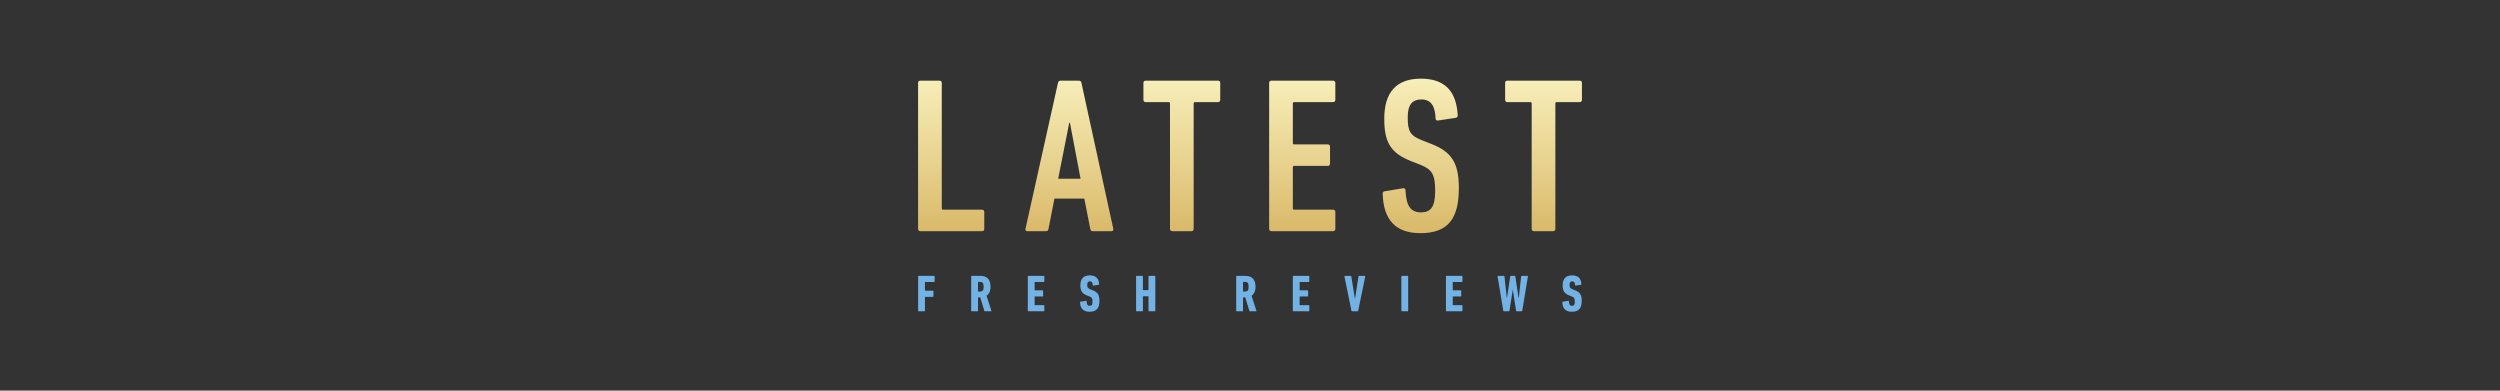 <?xml version="1.0" encoding="UTF-8"?>
<svg xmlns="http://www.w3.org/2000/svg" width="1920" height="300" xmlns:xlink="http://www.w3.org/1999/xlink" viewBox="0 0 1920 300">
  <rect x="0" y="0" width="1920" height="300" fill="#333333" stroke="none"/>
  <defs>
    <style>
      .cls-1 {
        fill: url(#linear-gradient);
      }

      .cls-2 {
        fill: #fff;
        opacity: 0;
      }

      .cls-3 {
        fill: #73b2e5;
      }
    </style>
    <linearGradient id="linear-gradient" x1="960" y1="-58.72" x2="960" y2="471.72" gradientUnits="userSpaceOnUse">
      <stop offset="0" stop-color="#fbc926"/>
      <stop offset=".15" stop-color="#fffbcc"/>
      <stop offset=".22" stop-color="#f8efba"/>
      <stop offset=".35" stop-color="#e7d18d"/>
      <stop offset=".54" stop-color="#cca246"/>
      <stop offset=".6" stop-color="#c3922e"/>
      <stop offset=".87" stop-color="#eed688"/>
      <stop offset="1" stop-color="#fffbcc"/>
    </linearGradient>
  </defs>
  <g id="BG">
    <rect class="cls-2" y="-390" width="1920" height="1080"/>
  </g>
  <g id="LATEST_recently_added" data-name="LATEST recently added">
    <path class="cls-1" d="M705.09,63.64c0-1.02.68-1.7,1.7-1.7h14.79c1.02,0,1.7.68,1.7,1.7v96.39c0,.68.34,1.02,1.02,1.02h29.92c1.02,0,1.7.68,1.7,1.7v13.09c0,1.02-.68,1.7-1.7,1.7h-47.43c-1.02,0-1.7-.68-1.7-1.7V63.64ZM812.53,63.64c.34-1.02.85-1.7,1.87-1.7h14.28c1.02,0,1.7.68,1.87,1.7l24.48,112.2c.17,1.02-.34,1.7-1.36,1.7h-14.45c-1.19,0-1.7-.68-1.87-1.7l-4.59-23.29h-22.95l-4.59,23.29c-.17,1.02-.68,1.7-1.87,1.7h-14.45c-1.02,0-1.53-.68-1.36-1.7l24.99-112.2ZM829.86,137.25l-8.16-43.01h-.51l-8.5,43.01h17.17ZM900.25,177.54c-1.02,0-1.7-.68-1.7-1.7v-96.39c0-.68-.34-1.02-1.02-1.02h-17.68c-1.02,0-1.7-.68-1.7-1.7v-13.09c0-1.02.68-1.7,1.7-1.7h55.59c1.02,0,1.7.68,1.7,1.7v13.09c0,1.02-.68,1.7-1.7,1.7h-17.68c-.68,0-1.02.34-1.02,1.02v96.39c0,1.02-.68,1.7-1.7,1.7h-14.79ZM974.71,63.64c0-1.02.68-1.7,1.7-1.7h47.43c1.02,0,1.7.68,1.7,1.7v13.09c0,1.02-.68,1.7-1.7,1.7h-29.92c-.68,0-1.02.34-1.02,1.02v30.43c0,.68.34,1.02,1.02,1.02h25.84c1.02,0,1.7.68,1.7,1.7v13.09c0,1.02-.68,1.7-1.7,1.7h-25.84c-.68,0-1.02.34-1.02,1.02v31.62c0,.68.34,1.02,1.02,1.02h29.92c1.02,0,1.7.68,1.7,1.7v13.09c0,1.02-.68,1.7-1.7,1.7h-47.43c-1.02,0-1.7-.68-1.7-1.7V63.64ZM1090.82,179.07c-18.7,0-28.39-10.03-28.9-30.26,0-1.02.34-1.7,1.36-1.87l14.28-2.38c1.19-.17,1.87.51,1.87,1.53.51,12.24,4.08,17,11.9,17,7.31,0,10.88-3.91,10.88-16.49s-2.38-16.49-11.39-20.06l-6.97-2.72c-15.98-6.29-20.74-14.62-20.74-32.64,0-19.89,9.01-30.77,28.05-30.77s27.37,10.2,28.39,28.22c0,1.02-.51,1.53-1.53,1.87l-13.6,2.04c-1.02.17-1.87-.34-1.87-1.36-.34-9.52-3.4-14.79-10.88-14.79s-10.54,4.42-10.54,13.94c0,10.71,2.04,13.94,11.22,17.51l6.97,2.72c15.13,5.95,21.08,14.11,21.08,33.83,0,22.78-7.65,34.68-29.58,34.68ZM1178.03,177.54c-1.02,0-1.7-.68-1.7-1.7v-96.39c0-.68-.34-1.02-1.02-1.02h-17.68c-1.02,0-1.7-.68-1.7-1.7v-13.09c0-1.02.68-1.7,1.7-1.7h55.59c1.02,0,1.7.68,1.7,1.7v13.09c0,1.02-.68,1.7-1.7,1.7h-17.68c-.68,0-1.02.34-1.02,1.02v96.39c0,1.02-.68,1.7-1.7,1.7h-14.79Z"/>
    <g>
      <path class="cls-3" d="M705.12,212.26c0-.24.16-.4.4-.4h11.88c.24,0,.4.16.4.4v3.92c0,.24-.16.4-.4.4h-6.8c-.16,0-.24.08-.24.24v6.16c0,.16.08.24.24.24h5.88c.24,0,.4.16.4.4v3.96c0,.24-.16.4-.4.4h-5.88c-.16,0-.24.08-.24.24v10.44c0,.24-.16.4-.4.4h-4.44c-.24,0-.4-.16-.4-.4v-26.4Z"/>
      <path class="cls-3" d="M756.4,239.06c-.24,0-.36-.08-.44-.32l-3.08-10.32h-1.52c-.16,0-.24.08-.24.24v10c0,.24-.16.4-.4.4h-4.44c-.24,0-.4-.16-.4-.4v-26.4c0-.24.16-.4.4-.4h6.48c4.84,0,7.96,2.28,7.96,8.32,0,3.44-1.16,5.68-3.04,6.96l3.72,11.52c.08.2,0,.4-.2.4h-4.8ZM755.44,220.18c0-2.84-.88-3.72-2.92-3.72h-1.16c-.16,0-.24.08-.24.24v6.96c0,.16.08.24.24.24h1.16c2.04,0,2.92-.84,2.92-3.72Z"/>
      <path class="cls-3" d="M789.36,212.26c0-.24.16-.4.4-.4h11.88c.24,0,.4.16.4.4v3.92c0,.24-.16.4-.4.4h-6.8c-.16,0-.24.08-.24.24v5.92c0,.16.08.24.24.24h5.88c.24,0,.4.16.4.4v3.92c0,.24-.16.4-.4.4h-5.88c-.16,0-.24.08-.24.24v6.16c0,.16.08.24.24.24h6.8c.24,0,.4.16.4.4v3.92c0,.24-.16.4-.4.4h-11.88c-.24,0-.4-.16-.4-.4v-26.4Z"/>
      <path class="cls-3" d="M836.84,239.42c-4.92,0-7.28-2.6-7.36-7.28,0-.24.08-.4.32-.44l4.28-.68c.28-.04.44.08.44.32.08,2.52.8,3.52,2.36,3.52s2.16-.76,2.16-3.24-.48-3.24-2.52-4.04l-1.64-.64c-3.84-1.48-5.16-3.52-5.16-7.88,0-4.92,2.36-7.56,7.2-7.56s7,2.48,7.2,6.76c0,.24-.12.4-.36.44l-4.08.64c-.24.04-.44-.08-.44-.32-.04-1.96-.72-2.96-2.16-2.96s-2.08.88-2.08,2.72c0,2.04.44,2.68,2.56,3.52l1.64.64c3.72,1.44,5.16,3.44,5.16,8.04,0,5.56-2.12,8.44-7.52,8.44Z"/>
      <path class="cls-3" d="M872.52,212.26c0-.24.16-.4.4-.4h4.44c.24,0,.4.16.4.4v10.32c0,.16.08.24.24.24h3.8c.16,0,.24-.08.24-.24v-10.32c0-.24.16-.4.4-.4h4.44c.24,0,.4.16.4.4v26.4c0,.24-.16.4-.4.4h-4.44c-.24,0-.4-.16-.4-.4v-10.88c0-.16-.08-.24-.24-.24h-3.8c-.16,0-.24.08-.24.24v10.88c0,.24-.16.4-.4.4h-4.44c-.24,0-.4-.16-.4-.4v-26.4Z"/>
      <path class="cls-3" d="M959.92,239.06c-.24,0-.36-.08-.44-.32l-3.08-10.32h-1.52c-.16,0-.24.08-.24.24v10c0,.24-.16.4-.4.4h-4.44c-.24,0-.4-.16-.4-.4v-26.4c0-.24.16-.4.4-.4h6.48c4.84,0,7.96,2.28,7.96,8.32,0,3.44-1.16,5.68-3.04,6.96l3.72,11.52c.08.2,0,.4-.2.4h-4.8ZM958.96,220.18c0-2.84-.88-3.72-2.92-3.72h-1.16c-.16,0-.24.08-.24.24v6.96c0,.16.08.24.24.24h1.16c2.04,0,2.92-.84,2.92-3.72Z"/>
      <path class="cls-3" d="M992.88,212.26c0-.24.16-.4.4-.4h11.88c.24,0,.4.16.4.4v3.92c0,.24-.16.4-.4.4h-6.8c-.16,0-.24.08-.24.24v5.92c0,.16.08.24.24.24h5.88c.24,0,.4.16.4.4v3.92c0,.24-.16.4-.4.4h-5.88c-.16,0-.24.08-.24.24v6.16c0,.16.08.24.24.24h6.8c.24,0,.4.16.4.4v3.92c0,.24-.16.4-.4.4h-11.88c-.24,0-.4-.16-.4-.4v-26.4Z"/>
      <path class="cls-3" d="M1038.36,239.06c-.24,0-.36-.16-.44-.4l-5.4-26.4c-.08-.24.04-.4.32-.4h4.52c.24,0,.4.12.44.4l2.76,17.2h.12l2.64-17.2c.04-.28.2-.4.44-.4h4.44c.28,0,.4.16.32.4l-5.44,26.4c-.04.24-.16.4-.4.4h-4.32Z"/>
      <path class="cls-3" d="M1076.24,212.26c0-.24.16-.4.4-.4h4.44c.24,0,.4.16.4.4v26.4c0,.24-.16.4-.4.4h-4.44c-.24,0-.4-.16-.4-.4v-26.4Z"/>
      <path class="cls-3" d="M1110.48,212.26c0-.24.16-.4.4-.4h11.88c.24,0,.4.16.4.4v3.92c0,.24-.16.4-.4.4h-6.8c-.16,0-.24.08-.24.24v5.92c0,.16.08.24.24.24h5.88c.24,0,.4.16.4.4v3.92c0,.24-.16.4-.4.4h-5.88c-.16,0-.24.08-.24.24v6.16c0,.16.08.24.24.24h6.8c.24,0,.4.16.4.4v3.92c0,.24-.16.4-.4.4h-11.88c-.24,0-.4-.16-.4-.4v-26.4Z"/>
      <path class="cls-3" d="M1164.72,239.06c-.24,0-.36-.16-.4-.4l-2.44-16.12h-.08l-2.52,16.12c-.04.24-.2.4-.44.4h-3.88c-.24,0-.4-.16-.44-.4l-4.4-26.4c-.04-.24.08-.4.36-.4h4.52c.24,0,.4.12.44.4l1.8,16.76h.08l2.52-16.76c.04-.28.2-.4.44-.4h3c.24,0,.4.12.48.4l2.52,16.76h.12l1.84-16.76c.04-.28.2-.4.44-.4h4.44c.28,0,.4.16.32.4l-4.36,26.4c-.08.24-.2.4-.44.4h-3.92Z"/>
      <path class="cls-3" d="M1207.24,239.42c-4.92,0-7.28-2.6-7.36-7.28,0-.24.08-.4.32-.44l4.28-.68c.28-.04.44.08.44.32.08,2.52.8,3.52,2.36,3.52s2.16-.76,2.16-3.24-.48-3.24-2.52-4.04l-1.64-.64c-3.84-1.48-5.16-3.52-5.16-7.88,0-4.92,2.36-7.56,7.2-7.56s7,2.48,7.2,6.76c0,.24-.12.4-.36.44l-4.08.64c-.24.04-.44-.08-.44-.32-.04-1.96-.72-2.96-2.16-2.96s-2.08.88-2.08,2.72c0,2.04.44,2.68,2.56,3.52l1.64.64c3.72,1.44,5.16,3.44,5.16,8.04,0,5.56-2.12,8.44-7.52,8.44Z"/>
    </g>
  </g>
</svg>